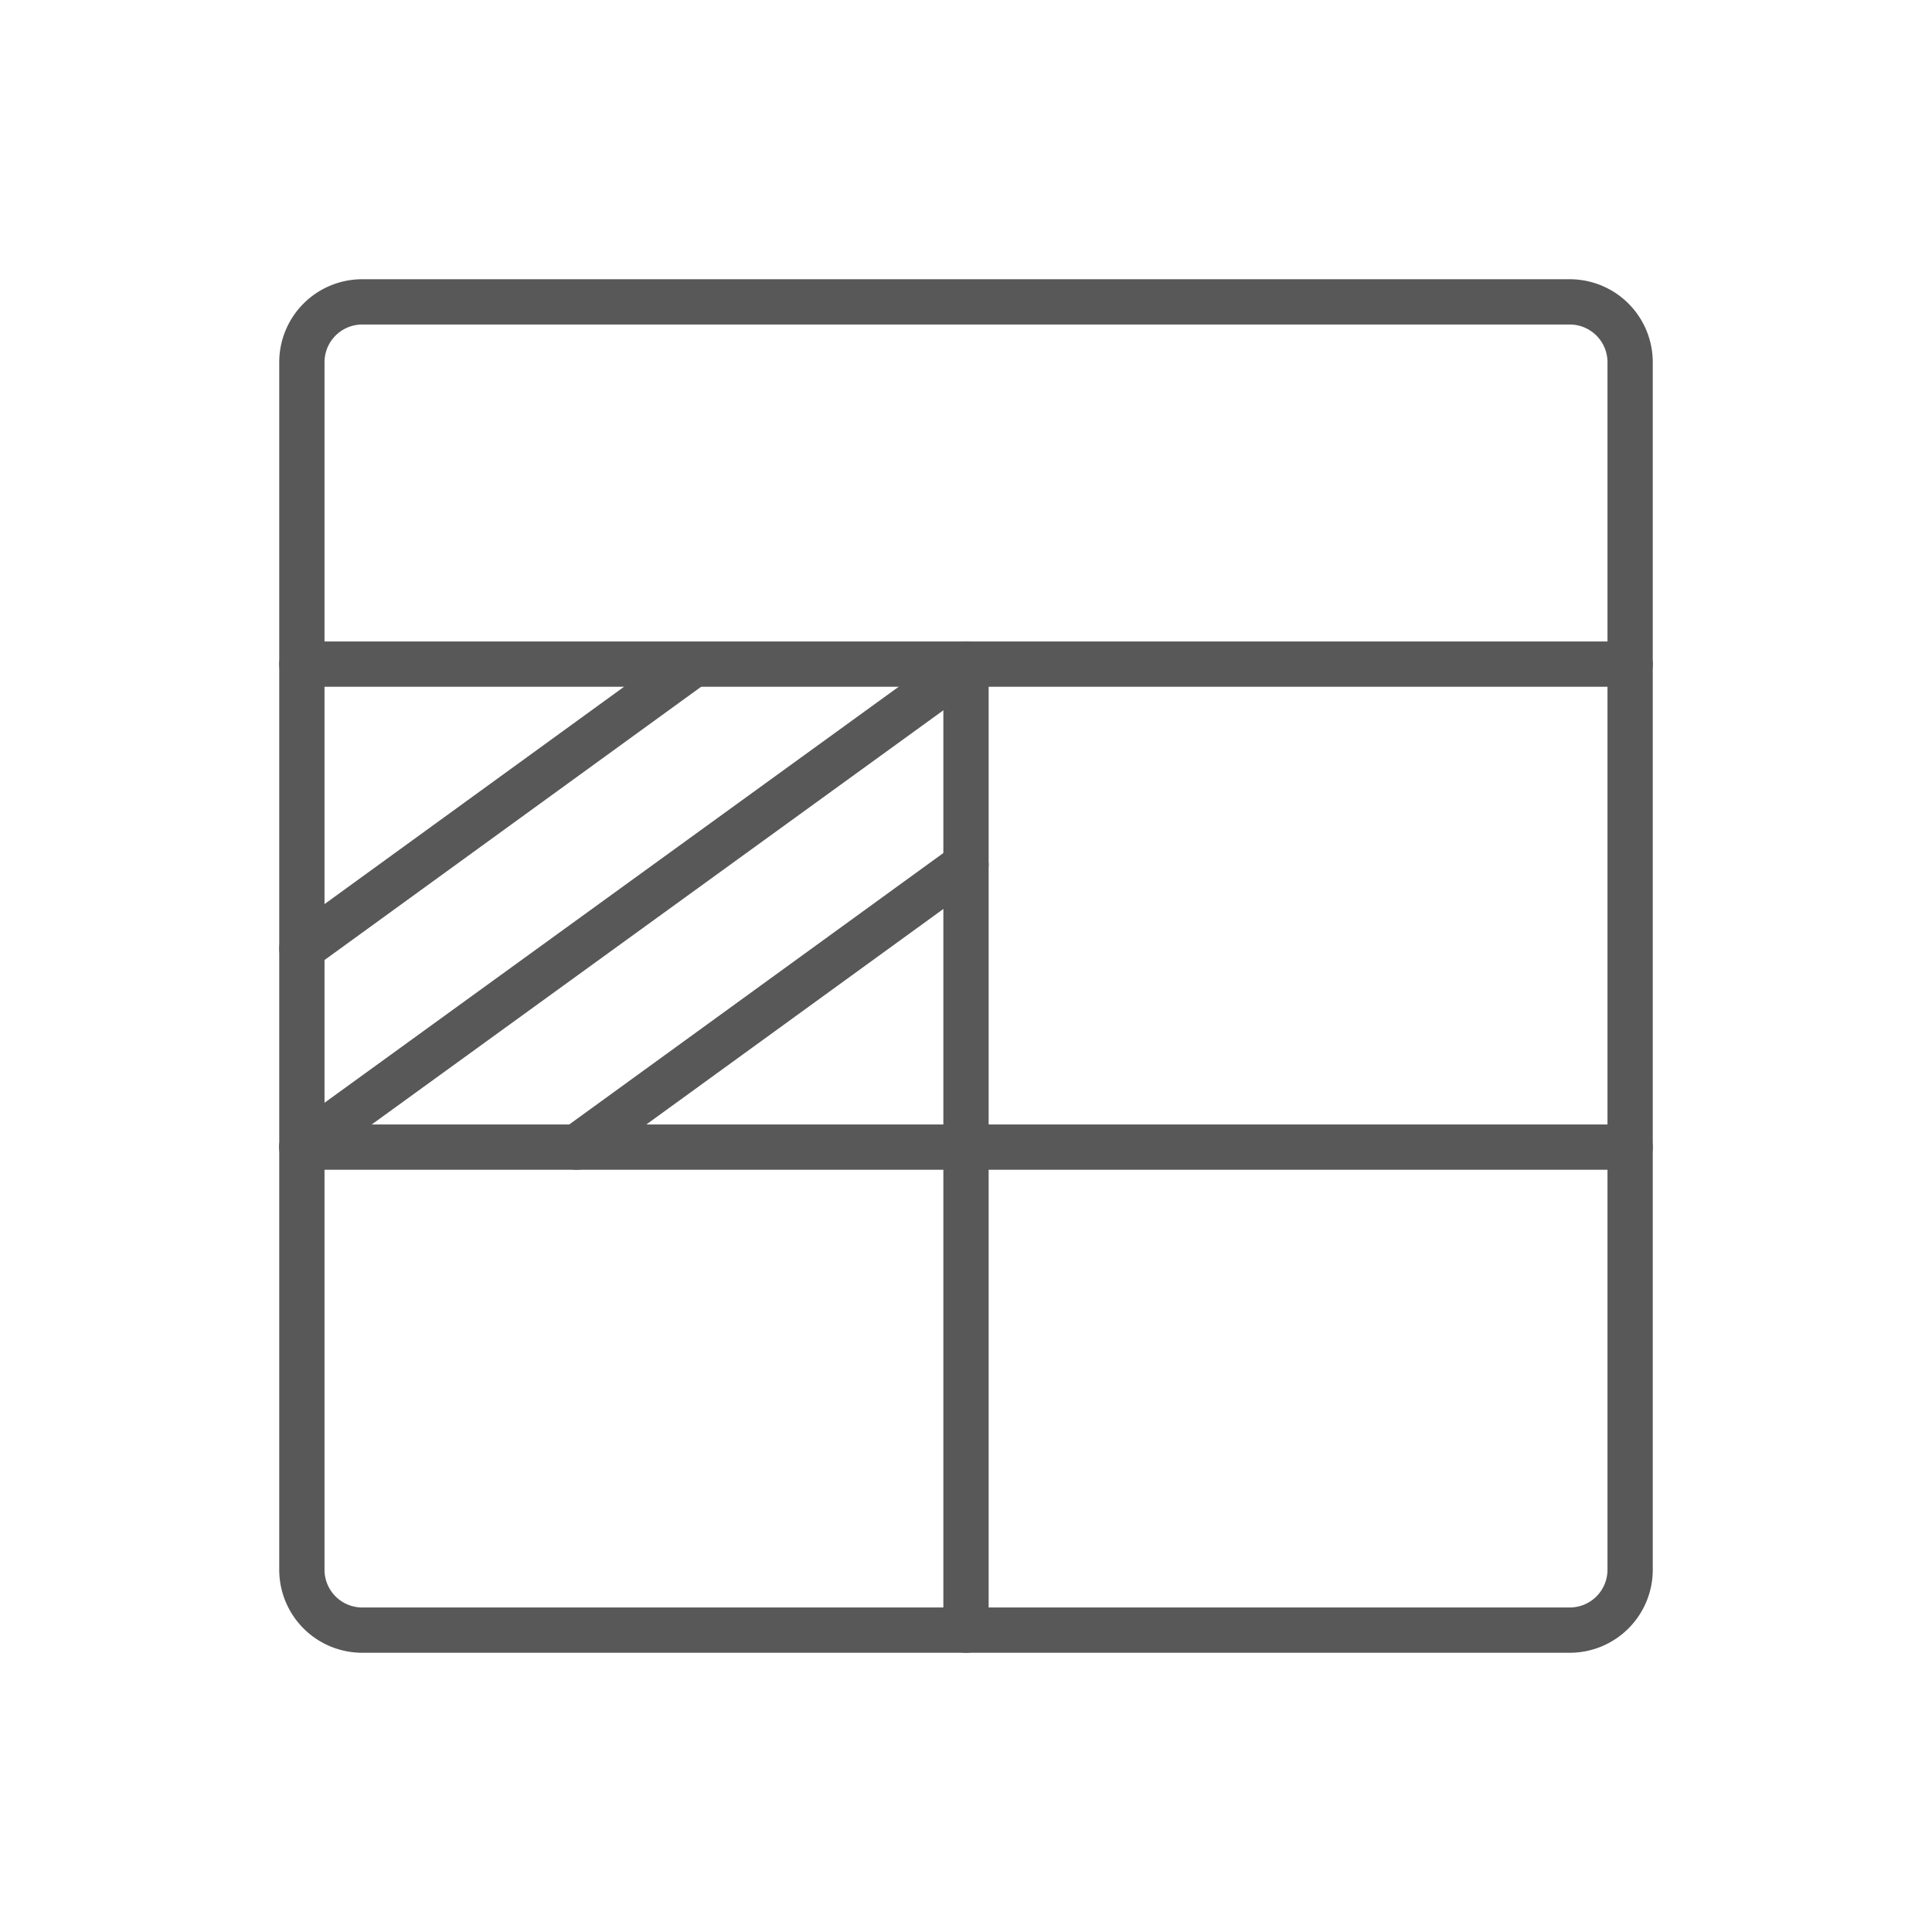<svg id="TOI" xmlns="http://www.w3.org/2000/svg" viewBox="0 0 32 32"><defs><style>.greystroke{fill:none;stroke:#585858;stroke-linecap:round;stroke-linejoin:round;stroke-width:0.75px;}</style></defs><title>unt</title><g id="unt"><path id="Shape_2543" data-name="Shape 2543" class="greystroke" d="M5,19H27"/><path id="Rectangle-path_147" data-name="Rectangle-path 147" class="greystroke" d="M5,6A1,1,0,0,1,6,5H26a1,1,0,0,1,1,1V26a1,1,0,0,1-1,1H6a1,1,0,0,1-1-1Z"/><path id="Shape_2544" data-name="Shape 2544" class="greystroke" d="M5,11H27"/><path id="Shape_2545" data-name="Shape 2545" class="greystroke" d="M16,11V27"/><line class="greystroke" x1="5" y1="15.71" x2="11.45" y2="11.03"/><line class="greystroke" x1="5" y1="19" x2="16" y2="11.03"/><line class="greystroke" x1="9.55" y1="19" x2="16" y2="14.32"/></g></svg>